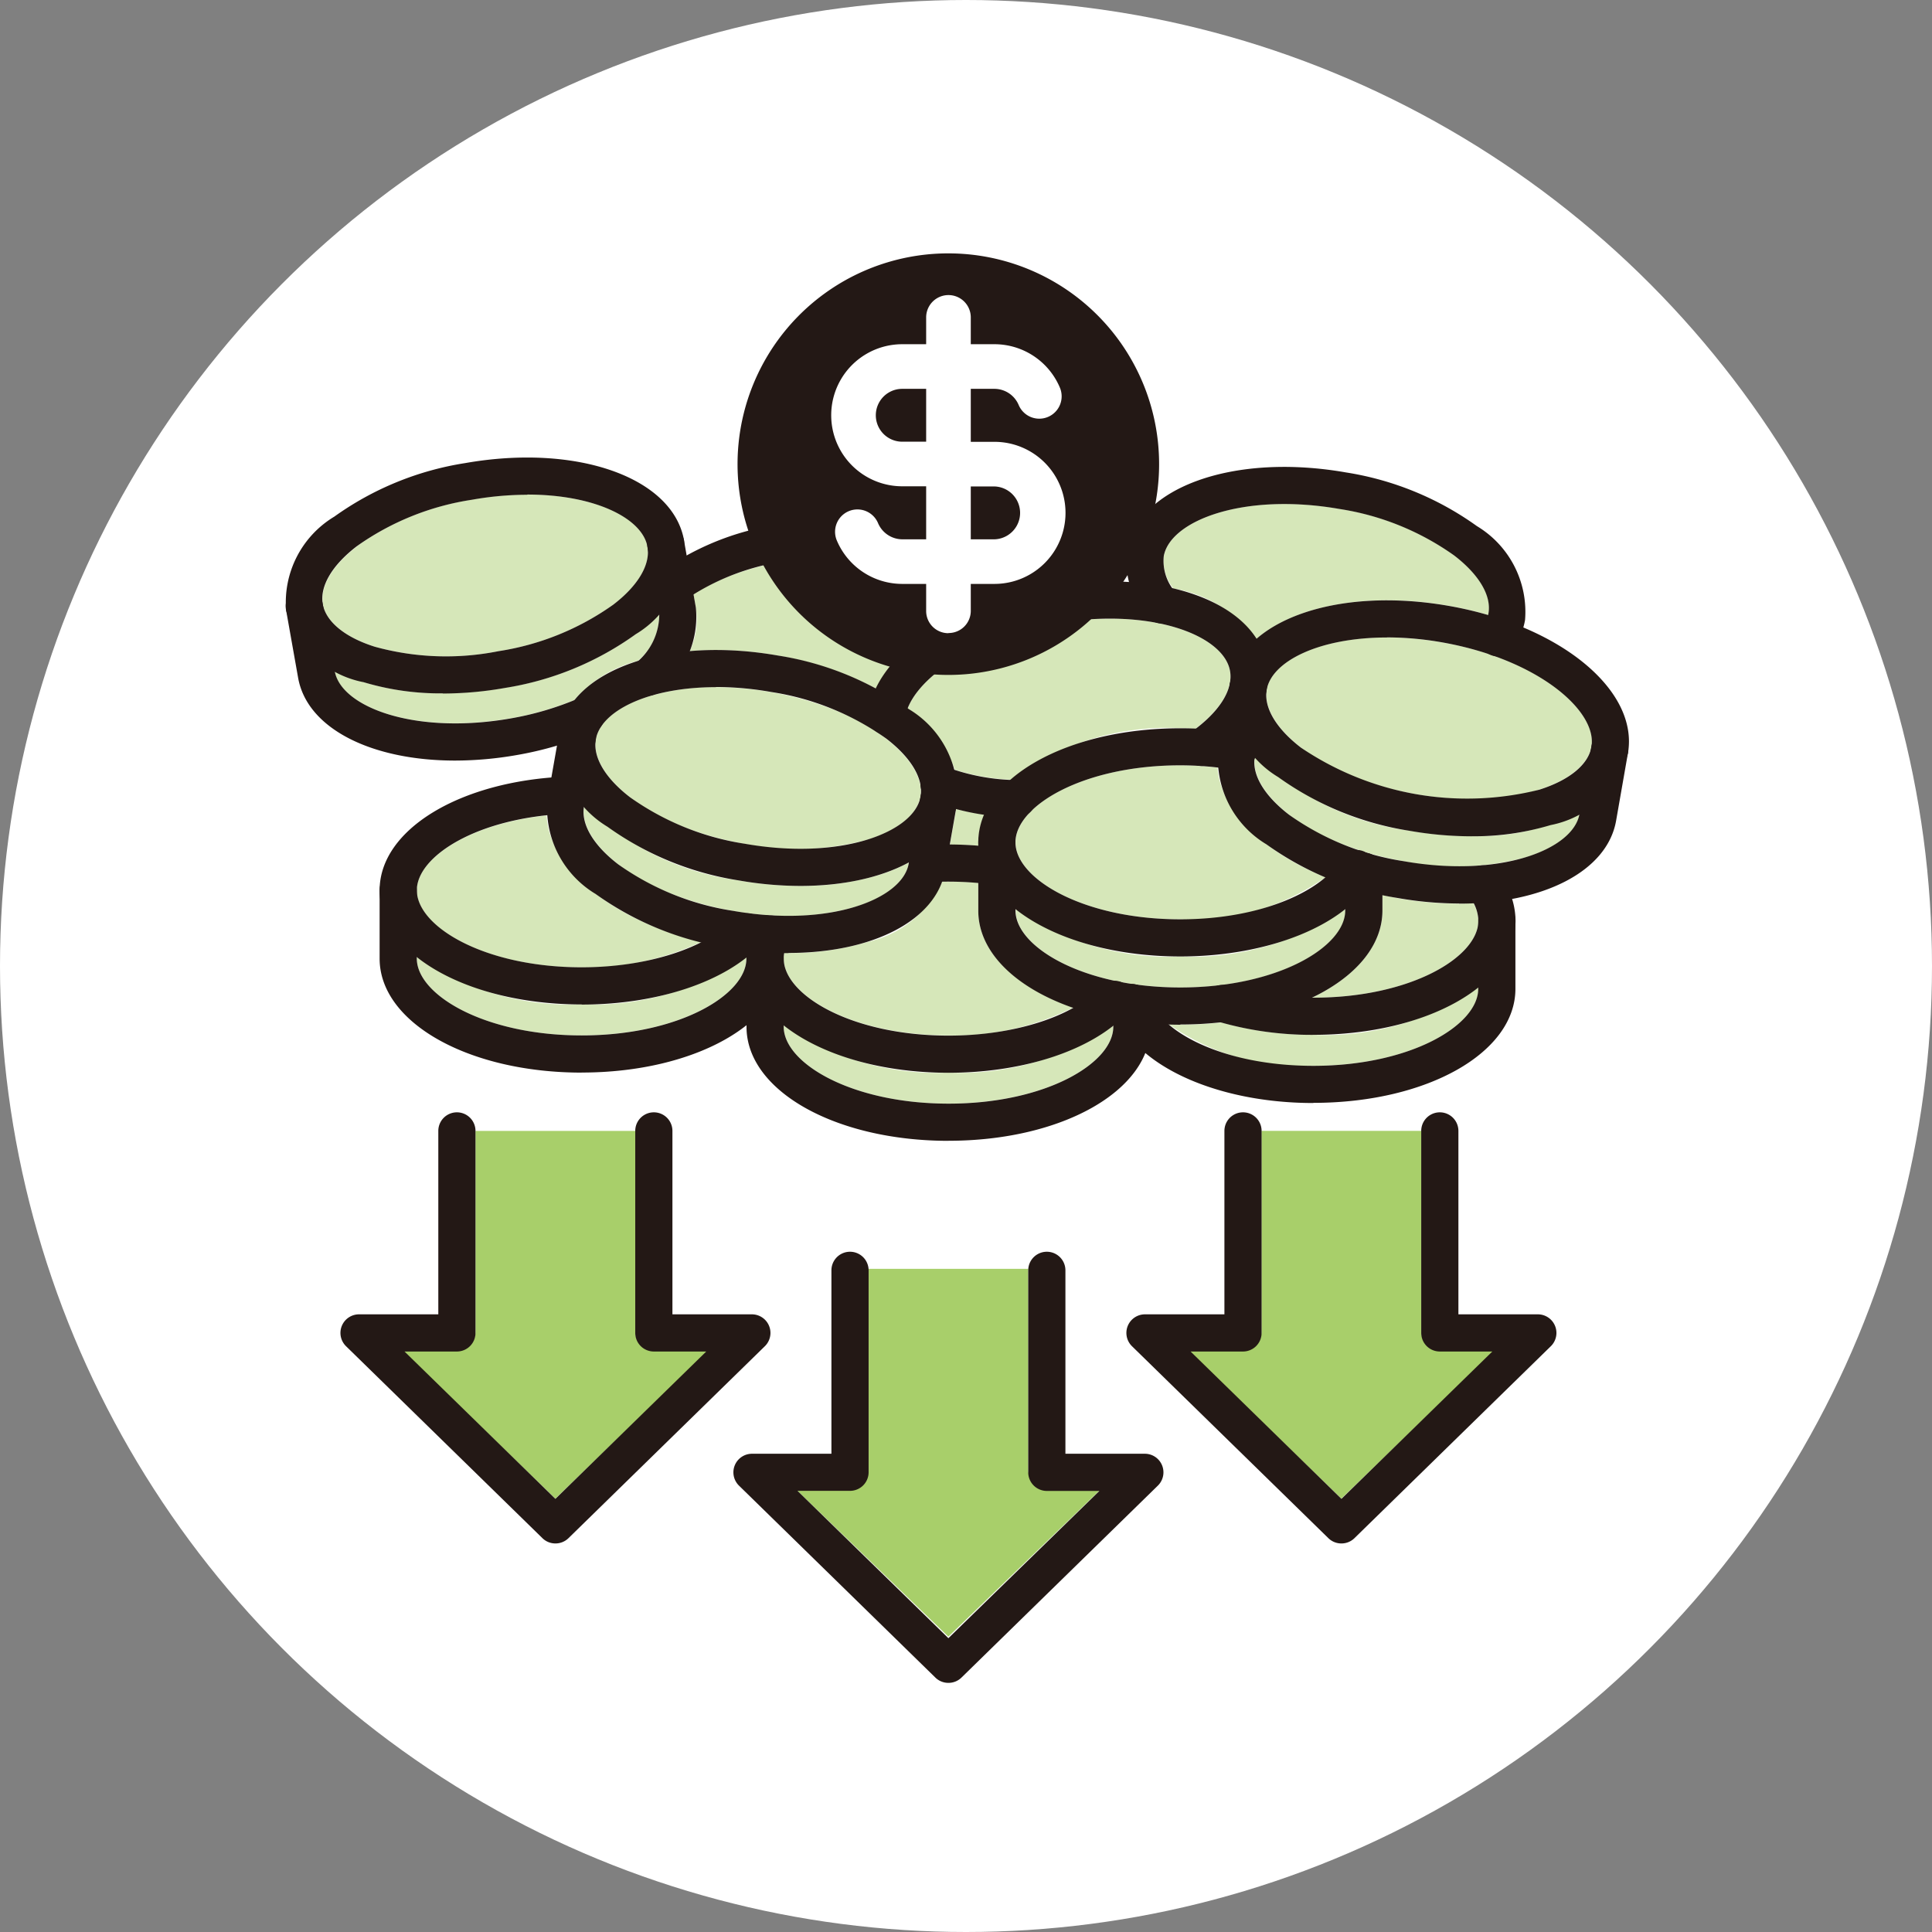 <?xml version="1.0" encoding="UTF-8"?> <svg xmlns="http://www.w3.org/2000/svg" xmlns:xlink="http://www.w3.org/1999/xlink" width="61" height="61" viewBox="0 0 61 61"><rect x="0" y="0" width="61" height="61" fill="#808080" stroke="none"/><defs><clipPath id="clip-path"><rect id="長方形_3696" data-name="長方形 3696" width="42.433" height="45.134" fill="none"></rect></clipPath></defs><g id="グループ_1879" data-name="グループ 1879" transform="translate(-500 -5018)"><circle id="楕円形_428" data-name="楕円形 428" cx="30.5" cy="30.5" r="30.5" transform="translate(500 5018)" fill="#fff"></circle><g id="グループ_1464" data-name="グループ 1464" transform="translate(509 5026)"><g id="グループ_1463" data-name="グループ 1463" clip-path="url(#clip-path)"><path id="パス_46029" data-name="パス 46029" d="M65.516,70.62,60.633,65.9h1.774a.553.553,0,0,0,.587-.512V59.01h5.044v6.379a.553.553,0,0,0,.587.512H70.4Z" transform="translate(-32.165 -31.304)" fill="#a8cf6a"></path><path id="パス_46030" data-name="パス 46030" d="M39.089,79.9l-4.882-4.719h1.773a.553.553,0,0,0,.587-.512V68.287h5.044v6.379a.553.553,0,0,0,.587.512h1.774Z" transform="translate(-18.146 -36.225)" fill="#a8cf6a"></path><path id="パス_46031" data-name="パス 46031" d="M12.661,70.621,7.778,65.9H9.552a.553.553,0,0,0,.587-.512V59.011h5.044V65.39a.553.553,0,0,0,.587.512h1.774Z" transform="translate(-4.126 -31.304)" fill="#a8cf6a"></path><path id="パス_46032" data-name="パス 46032" d="M76.243,29.288h0c-.2,1.132-2.528,2.022-5.547,1.489s-4.9-2.165-4.7-3.3,2.525-2.023,5.548-1.489a10.2,10.2,0,0,1,1.566.4l.019.007c2.072.723,3.281,1.969,3.119,2.887" transform="translate(-35 -13.703)" fill="#d6e7b9"></path><path id="パス_46033" data-name="パス 46033" d="M54.329,46.565a10.3,10.3,0,0,1-1.448-.1h0c-2.267-.324-3.753-1.37-3.753-2.328v-.049a8.547,8.547,0,0,0,5.206,1.5,8.635,8.635,0,0,0,5.205-1.494v.041c0,1.15-2.138,2.432-5.205,2.432" transform="translate(-26.059 -23.386)" fill="#d6e7b9"></path><path id="パス_46034" data-name="パス 46034" d="M22.525,29.47a7.2,7.2,0,0,1,2.145-.3,10.19,10.19,0,0,1,1.763.159c3.021.533,4.9,2.165,4.7,3.3-.1.559-.7,1.05-1.64,1.348a8.47,8.47,0,0,1-3.908.141c-3.02-.533-4.9-2.165-4.7-3.3.1-.56.7-1.051,1.64-1.349" transform="translate(-11.072 -15.474)" fill="#d6e7b9"></path><path id="パス_46035" data-name="パス 46035" d="M45.606,38.415v.109c-.3-.024-.6-.036-.9-.037l.2-1.125a7.962,7.962,0,0,0,.893.175,2.209,2.209,0,0,0-.191.878" transform="translate(-23.715 -19.82)" fill="#d6e7b9"></path><path id="パス_46036" data-name="パス 46036" d="M20.089,37.142l.009-.05a8.548,8.548,0,0,0,4.865,2.381,11.343,11.343,0,0,0,1.962.176,8.4,8.4,0,0,0,2.5-.353,5.332,5.332,0,0,0,.919-.384l-.007.037c-.1.559-.7,1.051-1.64,1.348a7.594,7.594,0,0,1-2.657.283h0a10.412,10.412,0,0,1-1.249-.142c-3.021-.533-4.9-2.165-4.7-3.3" transform="translate(-10.649 -19.677)" fill="#d6e7b9"></path><path id="パス_46037" data-name="パス 46037" d="M33.556,44.5c.044,0,.091.006.135.006a8.387,8.387,0,0,0,2.5-.353,3.383,3.383,0,0,0,2.345-1.9,10.566,10.566,0,0,1,1.14.038v.868c0,1.314,1.188,2.44,3,3.069a8.379,8.379,0,0,1-3.939.879c-3.068,0-5.206-1.282-5.206-2.432a1.02,1.02,0,0,1,.022-.177" transform="translate(-17.789 -22.416)" fill="#d6e7b9"></path><path id="パス_46038" data-name="パス 46038" d="M54.329,39.288c-3.067,0-5.206-1.281-5.206-2.432s2.138-2.431,5.206-2.431A10.344,10.344,0,0,1,55.5,34.5c.1,1.343,1.419,2.648,3.406,3.462a7.266,7.266,0,0,1-4.579,1.326" transform="translate(-26.059 -18.262)" fill="#d6e7b9"></path><path id="パス_46039" data-name="パス 46039" d="M59.085,18.5c.2-1.129,2.527-2.019,5.548-1.491a8.47,8.47,0,0,1,3.624,1.47c.785.6,1.178,1.27,1.079,1.83,0,.018-.011.033-.015.051a11.6,11.6,0,0,0-1.242-.29c-2.567-.453-4.873,0-6.072,1.047a4.138,4.138,0,0,0-2.624-1.594,1.392,1.392,0,0,1-.3-1.023" transform="translate(-31.336 -8.942)" fill="#d6e7b9"></path><path id="パス_46040" data-name="パス 46040" d="M46.5,24.722c3.022-.533,5.348.358,5.548,1.493.1.564-.3,1.222-1.087,1.825-.16-.007-.318-.02-.478-.02a8.332,8.332,0,0,0-5.36,1.629,6.76,6.76,0,0,1-1.762-.313A4.009,4.009,0,0,0,41.871,27.4c.392-1.027,2.1-2.232,4.628-2.681" transform="translate(-22.212 -13.031)" fill="#d6e7b9"></path><path id="パス_46041" data-name="パス 46041" d="M31.607,20.562a6.885,6.885,0,0,1,4.751,1.484,5.891,5.891,0,0,0-3.264,2.6A10.484,10.484,0,0,0,30,23.607a10.9,10.9,0,0,0-2.787-.139,2.375,2.375,0,0,0,.195-1.38l-.076-.431a7.888,7.888,0,0,1,4.273-1.1" transform="translate(-14.438 -10.908)" fill="#d6e7b9"></path><path id="パス_46042" data-name="パス 46042" d="M3.6,17.847a8.47,8.47,0,0,1,3.625-1.469,10.19,10.19,0,0,1,1.763-.159,7.2,7.2,0,0,1,2.145.3c.944.3,1.541.789,1.64,1.348s-.295,1.226-1.079,1.828a8.462,8.462,0,0,1-3.624,1.469,8.466,8.466,0,0,1-3.909-.14c-.936-.3-1.531-.782-1.636-1.337l0-.012v0c-.1-.558.3-1.222,1.079-1.823" transform="translate(-1.328 -8.604)" fill="#d6e7b9"></path><path id="パス_46043" data-name="パス 46043" d="M8.876,27.5c-3.025.53-5.352-.361-5.549-1.49l-.007-.037a5.326,5.326,0,0,0,.917.383,8.383,8.383,0,0,0,2.5.353A11.347,11.347,0,0,0,8.7,26.536a9.648,9.648,0,0,0,4.135-1.694,5.192,5.192,0,0,0,.733-.676l.007.035a1.85,1.85,0,0,1-.678,1.485l-.039.01a4,4,0,0,0-1.967,1.228,9.791,9.791,0,0,1-2.018.579" transform="translate(-1.762 -12.82)" fill="#d6e7b9"></path><path id="パス_46044" data-name="パス 46044" d="M12.959,37.791c.08,1.673,2.061,3.3,4.878,4a8.56,8.56,0,0,1-3.77.8c-3.069,0-5.207-1.282-5.207-2.432,0-.989,1.621-2.1,4.1-2.365" transform="translate(-4.701 -20.048)" fill="#d6e7b9"></path><path id="パス_46045" data-name="パス 46045" d="M14.067,49.789c-3.069,0-5.207-1.28-5.207-2.428v-.052a8.552,8.552,0,0,0,5.207,1.5,8.629,8.629,0,0,0,5.2-1.489v.039c0,1.148-2.137,2.428-5.2,2.428" transform="translate(-4.7 -25.097)" fill="#d6e7b9"></path><path id="パス_46046" data-name="パス 46046" d="M38.74,54.379c-3.068,0-5.207-1.28-5.207-2.428V51.9a8.552,8.552,0,0,0,5.207,1.5,8.638,8.638,0,0,0,5.2-1.487v.036c0,1.148-2.137,2.428-5.2,2.428" transform="translate(-17.789 -27.533)" fill="#d6e7b9"></path><path id="パス_46047" data-name="パス 46047" d="M64,51.833a7.247,7.247,0,0,1-4.567-1.31c.122,0,.241.01.365.01a11.669,11.669,0,0,0,1.293-.071A10.637,10.637,0,0,0,64,50.855a8.547,8.547,0,0,0,5.206-1.5V49.4c0,1.15-2.138,2.432-5.206,2.432" transform="translate(-31.528 -26.181)" fill="#d6e7b9"></path><path id="パス_46048" data-name="パス 46048" d="M74.318,43.953c0,1.15-2.138,2.432-5.206,2.432H69.07c1.364-.656,2.219-1.636,2.219-2.751v-.493c.155.034.31.068.47.1a11.342,11.342,0,0,0,1.962.176c.149,0,.294-.008.44-.015a1.139,1.139,0,0,1,.158.556" transform="translate(-36.641 -22.885)" fill="#d6e7b9"></path><path id="パス_46049" data-name="パス 46049" d="M73.807,36.961A8.467,8.467,0,0,1,69.9,37.1c-3.021-.533-4.9-2.165-4.7-3.3l.009-.049a8.552,8.552,0,0,0,4.865,2.381,11.333,11.333,0,0,0,1.957.176,7.29,7.29,0,0,0,3.428-.747l-.008.047c-.1.559-.7,1.051-1.64,1.348" transform="translate(-34.578 -17.907)" fill="#d6e7b9"></path><path id="パス_46050" data-name="パス 46050" d="M63.36,71.373a.584.584,0,0,1-.41-.167l-6.2-6.06a.587.587,0,0,1,.41-1.007h2.508V58.348a.587.587,0,1,1,1.174,0v6.378a.587.587,0,0,1-.587.587H58.6l4.763,4.652,4.764-4.652H66.469a.587.587,0,0,1-.587-.587V58.348a.587.587,0,1,1,1.174,0v5.791h2.508a.587.587,0,0,1,.41,1.007l-6.2,6.06a.584.584,0,0,1-.41.167" transform="translate(-30.009 -30.641)" fill="#231815"></path><path id="パス_46051" data-name="パス 46051" d="M36.932,80.75a.584.584,0,0,1-.41-.167l-6.2-6.06a.587.587,0,0,1,.41-1.007h2.508V67.725a.587.587,0,1,1,1.174,0V74.1a.587.587,0,0,1-.587.587H32.169l4.764,4.652L41.7,74.69H40.041a.587.587,0,0,1-.587-.587V67.725a.587.587,0,1,1,1.174,0v5.791h2.508a.587.587,0,0,1,.41,1.007l-6.2,6.06a.584.584,0,0,1-.41.167" transform="translate(-15.989 -35.616)" fill="#231815"></path><path id="パス_46052" data-name="パス 46052" d="M10.505,71.373a.582.582,0,0,1-.409-.167l-6.2-6.06a.587.587,0,0,1,.41-1.007H6.809V58.348a.587.587,0,0,1,1.174,0v6.378a.587.587,0,0,1-.587.587H5.742l4.764,4.652,4.763-4.652H13.614a.587.587,0,0,1-.587-.587V58.348a.587.587,0,1,1,1.174,0v5.791h2.508a.587.587,0,0,1,.41,1.007l-6.2,6.06a.584.584,0,0,1-.41.167" transform="translate(-1.97 -30.641)" fill="#231815"></path><path id="パス_46053" data-name="パス 46053" d="M53,39.135c-3.577,0-6.379-1.584-6.379-3.605s2.8-3.6,6.379-3.6a11.364,11.364,0,0,1,1.88.155.587.587,0,1,1-.194,1.157A10.243,10.243,0,0,0,53,33.1c-3.067,0-5.206,1.281-5.206,2.431S49.935,37.962,53,37.962c2.631,0,4.531-.944,5.049-1.876a.587.587,0,1,1,1.026.57c-.824,1.483-3.265,2.479-6.075,2.479" transform="translate(-24.733 -16.936)" fill="#231815"></path><path id="パス_46054" data-name="パス 46054" d="M53,44.7c-3.577,0-6.379-1.583-6.379-3.6V38.94a.587.587,0,1,1,1.174,0v2.153c0,1.15,2.138,2.431,5.206,2.431s5.206-1.281,5.206-2.431V39.851a.587.587,0,0,1,1.174,0v1.242c0,2.022-2.8,3.6-6.379,3.6" transform="translate(-24.733 -20.346)" fill="#231815"></path><path id="パス_46055" data-name="パス 46055" d="M65.252,46.506a10.556,10.556,0,0,1-3.043-.427.587.587,0,1,1,.343-1.123,9.369,9.369,0,0,0,2.7.376c3.067,0,5.206-1.281,5.206-2.432a1.261,1.261,0,0,0-.314-.79.587.587,0,1,1,.915-.736,2.4,2.4,0,0,1,.572,1.526c0,2.022-2.8,3.605-6.379,3.605" transform="translate(-32.78 -21.832)" fill="#231815"></path><path id="パス_46056" data-name="パス 46056" d="M62.023,49.967c-3.169,0-5.816-1.267-6.3-3.013a.587.587,0,0,1,1.132-.311c.29,1.057,2.3,2.15,5.164,2.15,3.067,0,5.206-1.281,5.206-2.431V44.209a.587.587,0,1,1,1.174,0v2.153c0,2.022-2.8,3.6-6.379,3.6" transform="translate(-29.552 -23.141)" fill="#231815"></path><path id="パス_46057" data-name="パス 46057" d="M71.126,30.784a11.347,11.347,0,0,1-1.962-.176,9.647,9.647,0,0,1-4.135-1.694,3.158,3.158,0,0,1-1.521-2.963c.352-1.99,3.386-3.061,6.907-2.442s6.007,2.667,5.656,4.657a3.157,3.157,0,0,1-2.442,2.264,8.4,8.4,0,0,1-2.5.353m-2.668-6.276c-2.13,0-3.635.747-3.794,1.648-.1.559.295,1.225,1.079,1.828a9.359,9.359,0,0,0,7.532,1.328c.944-.3,1.541-.789,1.64-1.348.2-1.132-1.683-2.764-4.7-3.3a10.085,10.085,0,0,0-1.754-.159m-4.372,1.546h0Z" transform="translate(-33.672 -12.379)" fill="#231815"></path><path id="パス_46058" data-name="パス 46058" d="M70.324,35.314a11.333,11.333,0,0,1-1.957-.176,9.652,9.652,0,0,1-4.135-1.694,3.159,3.159,0,0,1-1.521-2.963l.374-2.121a.587.587,0,0,1,1.156.2l-.374,2.121c-.1.559.295,1.225,1.079,1.828a8.464,8.464,0,0,0,3.624,1.469c3.02.535,5.348-.357,5.548-1.489l.374-2.12a.587.587,0,1,1,1.156.2L75.275,32.7c-.284,1.609-2.32,2.618-4.951,2.618" transform="translate(-33.249 -14.787)" fill="#231815"></path><path id="パス_46059" data-name="パス 46059" d="M4.979,21.171a8.4,8.4,0,0,1-2.5-.353A3.16,3.16,0,0,1,.034,18.554a3.159,3.159,0,0,1,1.521-2.963A9.652,9.652,0,0,1,5.69,13.9c3.523-.619,6.556.452,6.908,2.442A3.159,3.159,0,0,1,11.077,19.3,9.649,9.649,0,0,1,6.941,21a11.343,11.343,0,0,1-1.962.176m2.669-6.276a10.081,10.081,0,0,0-1.754.159A8.464,8.464,0,0,0,2.27,16.522c-.785.6-1.178,1.269-1.079,1.828s.7,1.051,1.64,1.348a8.456,8.456,0,0,0,3.908.141,8.462,8.462,0,0,0,3.624-1.469c.785-.6,1.178-1.269,1.079-1.828-.159-.9-1.664-1.648-3.793-1.648" transform="translate(0 -7.279)" fill="#231815"></path><path id="パス_46060" data-name="パス 46060" d="M5.4,27.974c-2.636,0-4.676-1.009-4.958-2.617L.065,23.235a.587.587,0,1,1,1.155-.2L1.6,25.154c.2,1.129,2.525,2.018,5.549,1.49A9.67,9.67,0,0,0,9.3,26.009a.587.587,0,1,1,.466,1.078,10.885,10.885,0,0,1-2.422.713,11.374,11.374,0,0,1-1.95.174" transform="translate(-0.03 -11.96)" fill="#231815"></path><path id="パス_46061" data-name="パス 46061" d="M23.71,23.661a.587.587,0,0,1-.4-1.018,1.964,1.964,0,0,0,.771-1.575l-.375-2.12a.587.587,0,0,1,1.156-.2l.375,2.123A2.967,2.967,0,0,1,24.108,23.5a.583.583,0,0,1-.4.156" transform="translate(-12.266 -9.686)" fill="#231815"></path><path id="パス_46062" data-name="パス 46062" d="M68.3,20.339a.587.587,0,0,1-.474-.932.987.987,0,0,0,.178-.422c.1-.56-.294-1.227-1.079-1.83a8.472,8.472,0,0,0-3.624-1.47c-3.019-.527-5.347.362-5.548,1.492a1.489,1.489,0,0,0,.4,1.171.587.587,0,1,1-.92.73,2.634,2.634,0,0,1-.636-2.105c.353-1.986,3.385-3.06,6.907-2.442a9.653,9.653,0,0,1,4.136,1.695,3.158,3.158,0,0,1,1.52,2.965,2.167,2.167,0,0,1-.385.908.587.587,0,0,1-.475.242" transform="translate(-30.009 -7.615)" fill="#231815"></path><path id="パス_46063" data-name="パス 46063" d="M36.019,21.615a.587.587,0,0,1-.542-.362c-.406-.978-2.339-2.017-5.121-2.017a7.469,7.469,0,0,0-4.539,1.286.587.587,0,0,1-.752-.9,8.528,8.528,0,0,1,5.291-1.56c2.984,0,5.536,1.127,6.205,2.741a.587.587,0,0,1-.541.812" transform="translate(-13.184 -9.582)" fill="#231815"></path><path id="パス_46064" data-name="パス 46064" d="M45.787,36.076h-.016A7.809,7.809,0,0,1,43.1,35.57a.587.587,0,0,1,.439-1.089A6.6,6.6,0,0,0,45.8,34.9a.587.587,0,0,1-.015,1.174" transform="translate(-22.671 -18.269)" fill="#231815"></path><path id="パス_46065" data-name="パス 46065" d="M49.74,27.89a.587.587,0,0,1-.34-1.066c.891-.632,1.34-1.337,1.232-1.936-.2-1.134-2.527-2.025-5.548-1.492-2.786.494-4.583,1.909-4.711,2.99a.587.587,0,0,1-1.166-.139c.214-1.8,2.546-3.453,5.673-4.008,3.521-.622,6.555.451,6.908,2.442.192,1.063-.431,2.193-1.707,3.1a.588.588,0,0,1-.339.108" transform="translate(-20.796 -11.705)" fill="#231815"></path><path id="パス_46066" data-name="パス 46066" d="M12.741,42.378c-3.578,0-6.381-1.584-6.381-3.606,0-1.913,2.536-3.456,5.9-3.589a.587.587,0,0,1,.046,1.173c-2.854.113-4.771,1.34-4.771,2.416,0,1.151,2.139,2.433,5.207,2.433,2.052,0,3.93-.6,4.782-1.517a.587.587,0,1,1,.862.8c-1.081,1.168-3.243,1.894-5.644,1.894" transform="translate(-3.374 -18.664)" fill="#231815"></path><path id="パス_46067" data-name="パス 46067" d="M12.741,47.922c-3.578,0-6.381-1.582-6.381-3.6V42.164a.587.587,0,0,1,1.174,0V44.32c0,1.148,2.139,2.428,5.207,2.428s5.2-1.28,5.2-2.428v-.783a.587.587,0,0,1,1.174,0v.783c0,2.02-2.8,3.6-6.377,3.6" transform="translate(-3.374 -22.056)" fill="#231815"></path><path id="パス_46068" data-name="パス 46068" d="M44.734,41.034a.541.541,0,0,1-.087-.007,10.4,10.4,0,0,0-2.071-.083.587.587,0,0,1-.066-1.172,11.66,11.66,0,0,1,2.308.094.587.587,0,0,1-.085,1.167" transform="translate(-22.257 -21.089)" fill="#231815"></path><path id="パス_46069" data-name="パス 46069" d="M37.414,49.487c-3.578,0-6.381-1.584-6.381-3.606a2.282,2.282,0,0,1,.257-1.04.587.587,0,0,1,1.047.531,1.111,1.111,0,0,0-.13.509c0,1.151,2.139,2.433,5.207,2.433,2.061,0,3.942-.6,4.793-1.528a.587.587,0,1,1,.865.793c-1.08,1.177-3.248,1.908-5.658,1.908" transform="translate(-16.463 -23.616)" fill="#231815"></path><path id="パス_46070" data-name="パス 46070" d="M37.414,52.51c-3.578,0-6.381-1.582-6.381-3.6V46.752a.587.587,0,1,1,1.174,0v2.156c0,1.148,2.139,2.428,5.207,2.428s5.2-1.28,5.2-2.428v-.762a.587.587,0,0,1,1.174,0v.762c0,2.02-2.8,3.6-6.376,3.6" transform="translate(-16.463 -24.49)" fill="#231815"></path><path id="パス_46071" data-name="パス 46071" d="M26.014,34.122a11.325,11.325,0,0,1-1.957-.176,9.647,9.647,0,0,1-4.135-1.694A3.158,3.158,0,0,1,18.4,29.29c.351-1.99,3.386-3.061,6.908-2.442a9.647,9.647,0,0,1,4.135,1.694,3.158,3.158,0,0,1,1.521,2.963c-.284,1.609-2.32,2.617-4.951,2.617m-2.663-6.276c-2.13,0-3.635.747-3.794,1.648-.1.559.294,1.225,1.079,1.828A8.464,8.464,0,0,0,24.26,32.79c3.023.535,5.349-.357,5.548-1.489.1-.559-.295-1.226-1.079-1.828A8.464,8.464,0,0,0,25.1,28a10.081,10.081,0,0,0-1.754-.159M30.387,31.4h0Z" transform="translate(-9.743 -14.15)" fill="#231815"></path><path id="パス_46072" data-name="パス 46072" d="M25.217,38.653a11.329,11.329,0,0,1-1.957-.176,9.657,9.657,0,0,1-4.136-1.694,3.159,3.159,0,0,1-1.52-2.964l.374-2.12a.587.587,0,0,1,1.156.2l-.374,2.121c-.1.559.294,1.226,1.079,1.828a8.464,8.464,0,0,0,3.625,1.469c3.021.533,5.348-.357,5.547-1.489l.374-2.12a.587.587,0,1,1,1.156.2l-.374,2.121c-.284,1.609-2.32,2.618-4.951,2.618" transform="translate(-9.321 -16.559)" fill="#231815"></path><path id="パス_46073" data-name="パス 46073" d="M43.741,6.654A6.655,6.655,0,1,1,37.087,0a6.654,6.654,0,0,1,6.654,6.654" transform="translate(-16.144)" fill="#231815"></path><path id="パス_46074" data-name="パス 46074" d="M40.426,10.6H38.97a2.243,2.243,0,0,1,0-4.486h2.912a2.243,2.243,0,0,1,2.065,1.37.7.7,0,0,1-1.3.551.835.835,0,0,0-.769-.512H38.97a.834.834,0,0,0,0,1.669h1.456a.7.7,0,0,1,0,1.409" transform="translate(-19.483 -3.246)" fill="#fff"></path><path id="パス_46075" data-name="パス 46075" d="M42.019,17.159H39.108a2.243,2.243,0,0,1-2.066-1.37.7.7,0,0,1,1.3-.551.836.836,0,0,0,.769.513h2.911a.835.835,0,0,0,0-1.669H40.563a.7.7,0,0,1,0-1.409h1.456a2.243,2.243,0,0,1,0,4.486" transform="translate(-19.62 -6.723)" fill="#fff"></path><path id="パス_46076" data-name="パス 46076" d="M43.809,13.48a.7.7,0,0,1-.7-.7V3.509a.7.7,0,0,1,1.409,0v9.266a.7.7,0,0,1-.7.7" transform="translate(-22.867 -1.488)" fill="#fff"></path></g></g></g></svg> 
